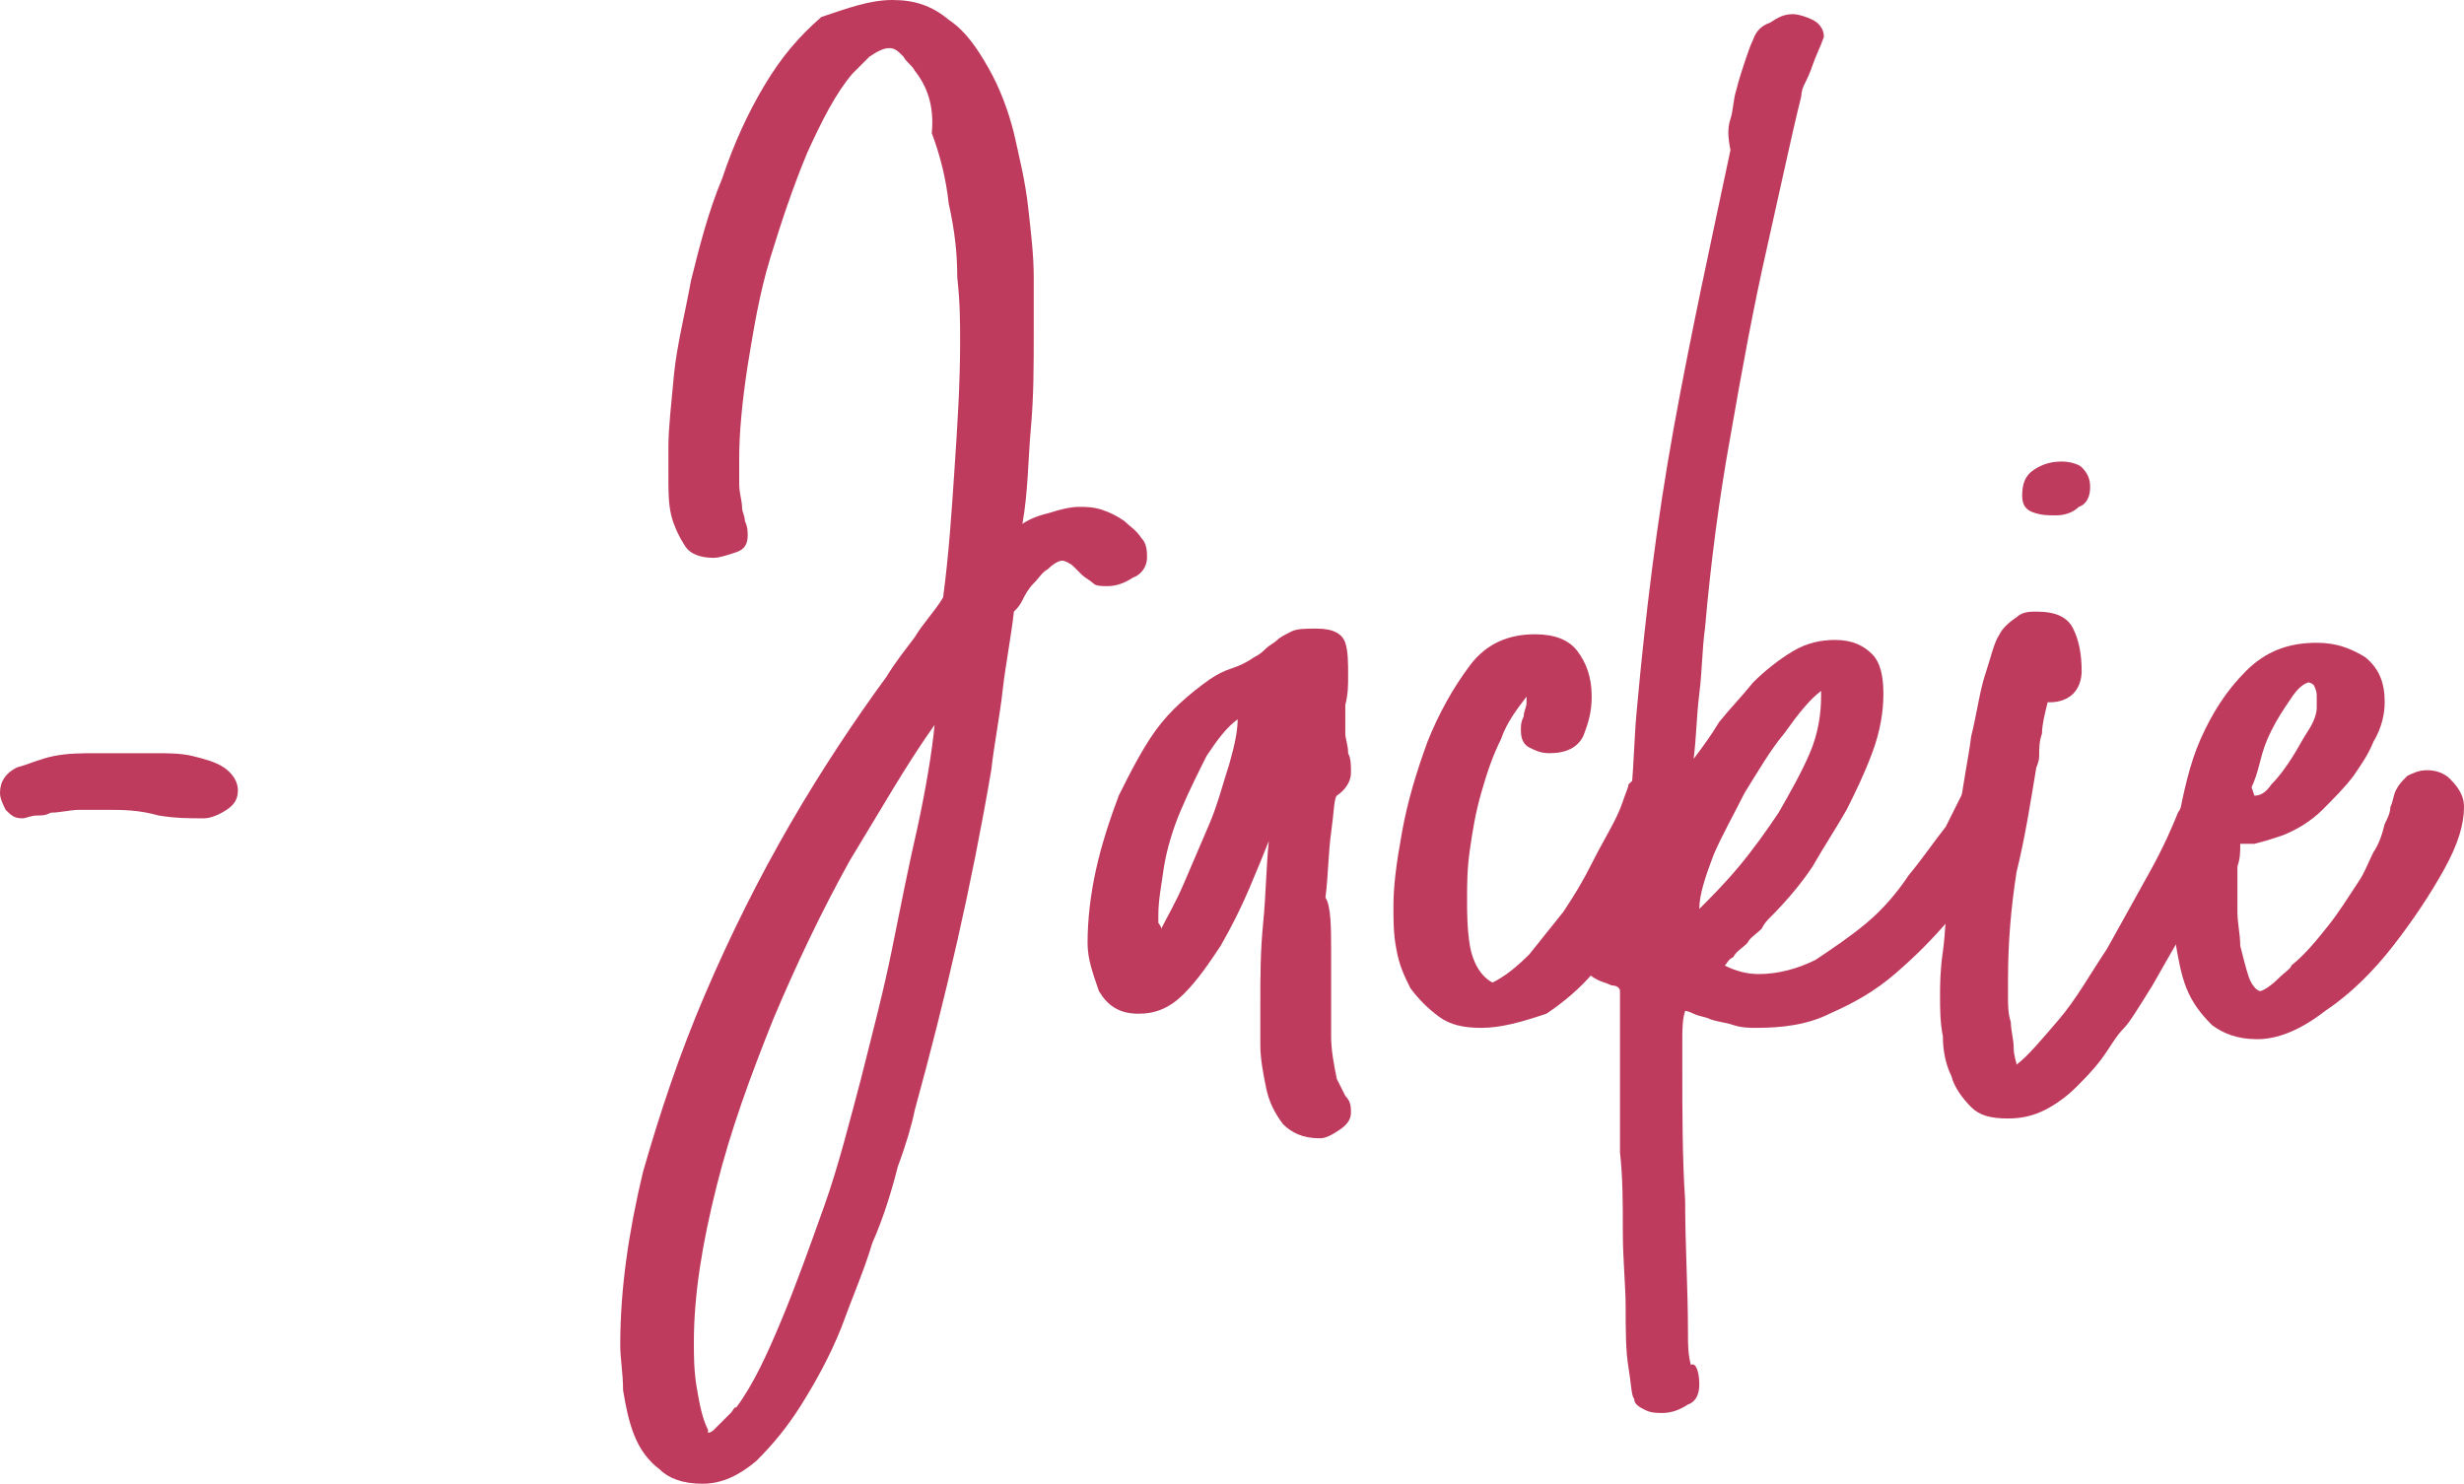 <?xml version="1.0" encoding="utf-8"?>
<!-- Generator: Adobe Illustrator 24.3.0, SVG Export Plug-In . SVG Version: 6.00 Build 0)  -->
<svg version="1.1" id="Layer_1" xmlns="http://www.w3.org/2000/svg" xmlns:xlink="http://www.w3.org/1999/xlink" x="0px" y="0px"
	 viewBox="0 0 87 52.4" style="enable-background:new 0 0 87 52.4;" xml:space="preserve">
<style type="text/css">
	.st0{fill:#BF3B5E;}
</style>
<g>
	<path class="st0" d="M3.8,28.6c-0.3,0-0.6,0-1,0c-0.3,0-0.7,0.1-1,0.1c-0.2,0.1-0.3,0.1-0.5,0.1c-0.2,0-0.4,0.1-0.5,0.1
		c-0.3,0-0.4-0.1-0.6-0.3C0.1,28.4,0,28.2,0,28c0-0.4,0.2-0.7,0.6-0.9C1,27,1.4,26.8,1.9,26.7c0.5-0.1,1-0.1,1.5-0.1
		c0.5,0,0.9,0,1.1,0c0.3,0,0.6,0,1,0c0.4,0,0.9,0,1.3,0.1c0.4,0.1,0.8,0.2,1.1,0.4c0.3,0.2,0.5,0.5,0.5,0.8c0,0.3-0.1,0.5-0.4,0.7
		c-0.3,0.2-0.6,0.3-0.8,0.3c-0.5,0-1,0-1.6-0.1C4.9,28.6,4.3,28.6,3.8,28.6z"/>
	<path class="st0" d="M24.8,52.4c-0.7,0-1.2-0.2-1.5-0.5c-0.4-0.3-0.7-0.7-0.9-1.2c-0.2-0.5-0.3-1-0.4-1.6c0-0.6-0.1-1.1-0.1-1.6
		c0-2,0.3-4,0.8-6.1c0.6-2.1,1.3-4.2,2.2-6.3c0.9-2.1,1.9-4.1,3-6c1.1-1.9,2.3-3.7,3.4-5.2c0.3-0.5,0.7-1,1-1.4
		c0.3-0.5,0.7-0.9,1-1.4c0.2-1.5,0.3-3,0.4-4.5c0.1-1.5,0.2-3,0.2-4.5c0-0.7,0-1.4-0.1-2.3c0-0.9-0.1-1.7-0.3-2.6
		c-0.1-0.9-0.3-1.7-0.6-2.5C33,3.7,32.7,3,32.3,2.5C32.2,2.3,32,2.2,31.9,2c-0.2-0.2-0.3-0.3-0.5-0.3c-0.2,0-0.4,0.1-0.7,0.3
		c-0.2,0.2-0.4,0.4-0.6,0.6c-0.6,0.7-1.1,1.7-1.6,2.8c-0.5,1.2-0.9,2.4-1.3,3.7c-0.4,1.3-0.6,2.6-0.8,3.8c-0.2,1.3-0.3,2.4-0.3,3.3
		c0,0.3,0,0.6,0,0.9c0,0.3,0.1,0.6,0.1,0.8c0,0.2,0.1,0.3,0.1,0.5c0.1,0.2,0.1,0.4,0.1,0.5c0,0.3-0.1,0.5-0.4,0.6
		c-0.3,0.1-0.6,0.2-0.8,0.2c-0.4,0-0.8-0.1-1-0.4c-0.2-0.3-0.4-0.7-0.5-1.1s-0.1-0.9-0.1-1.3c0-0.4,0-0.8,0-1.1
		c0-0.7,0.1-1.5,0.2-2.6c0.1-1,0.4-2.2,0.6-3.3c0.3-1.2,0.6-2.4,1.1-3.6c0.4-1.2,0.9-2.3,1.5-3.3c0.6-1,1.2-1.7,2-2.4
		C29.9,0.3,30.7,0,31.5,0c0.8,0,1.4,0.2,2,0.7c0.6,0.4,1,1,1.4,1.7c0.4,0.7,0.7,1.5,0.9,2.3c0.2,0.9,0.4,1.7,0.5,2.6
		c0.1,0.9,0.2,1.7,0.2,2.5c0,0.8,0,1.4,0,1.9c0,1.2,0,2.3-0.1,3.4c-0.1,1.1-0.1,2.3-0.3,3.4c0.3-0.2,0.6-0.3,1-0.4
		c0.3-0.1,0.7-0.2,1-0.2c0.2,0,0.5,0,0.8,0.1c0.3,0.1,0.5,0.2,0.8,0.4c0.2,0.2,0.4,0.3,0.6,0.6c0.2,0.2,0.2,0.5,0.2,0.7
		c0,0.3-0.2,0.6-0.5,0.7c-0.3,0.2-0.6,0.3-0.9,0.3c-0.2,0-0.4,0-0.5-0.1c-0.1-0.1-0.3-0.2-0.4-0.3c-0.1-0.1-0.2-0.2-0.3-0.3
		c-0.1-0.1-0.3-0.2-0.4-0.2c-0.1,0-0.3,0.1-0.5,0.3c-0.2,0.1-0.3,0.3-0.5,0.5c-0.2,0.2-0.3,0.4-0.4,0.6c-0.1,0.2-0.2,0.3-0.3,0.4
		c-0.1,0.9-0.3,1.9-0.4,2.8c-0.1,0.9-0.3,1.9-0.4,2.8c-0.7,4.1-1.6,8-2.7,12c-0.1,0.5-0.3,1.2-0.6,2c-0.2,0.8-0.5,1.8-0.9,2.7
		c-0.3,1-0.7,1.9-1.1,3c-0.4,1-0.9,1.9-1.4,2.7c-0.5,0.8-1,1.4-1.6,2C26.1,52.1,25.5,52.4,24.8,52.4z M25,50.6c0,0,0.1,0,0.2-0.1
		c0.1-0.1,0.2-0.2,0.3-0.3c0.1-0.1,0.2-0.2,0.3-0.3c0.1-0.1,0.1-0.2,0.2-0.2c0.6-0.8,1.1-1.9,1.6-3.1c0.5-1.2,1-2.6,1.5-4
		c0.5-1.4,0.9-3,1.3-4.5c0.4-1.6,0.8-3.1,1.1-4.6c0.3-1.5,0.6-3,0.9-4.3c0.3-1.4,0.5-2.6,0.6-3.6c-1,1.4-1.9,3-3,4.8
		c-1,1.8-1.9,3.7-2.7,5.6c-0.8,2-1.5,3.9-2,5.9c-0.5,2-0.8,3.8-0.8,5.5c0,0.5,0,1,0.1,1.6c0.1,0.6,0.2,1.1,0.4,1.5
		c0,0.1,0,0.1,0,0.1C24.9,50.5,25,50.5,25,50.6z"/>
	<path class="st0" d="M46.6,40.2c-0.6,0-1-0.2-1.3-0.5c-0.3-0.4-0.5-0.8-0.6-1.3c-0.1-0.5-0.2-1-0.2-1.5c0-0.5,0-1,0-1.4
		c0-1,0-1.9,0.1-2.9c0.1-1,0.1-1.9,0.2-2.9c-0.2,0.5-0.4,1-0.7,1.7c-0.3,0.7-0.6,1.3-1,2c-0.4,0.6-0.8,1.2-1.3,1.7
		c-0.5,0.5-1,0.7-1.6,0.7c-0.7,0-1.1-0.3-1.4-0.8c-0.2-0.6-0.4-1.1-0.4-1.7c0-0.8,0.1-1.7,0.3-2.6c0.2-0.9,0.5-1.8,0.8-2.6
		c0.4-0.8,0.8-1.6,1.3-2.3c0.5-0.7,1.2-1.3,1.9-1.8c0.3-0.2,0.5-0.3,0.8-0.4c0.3-0.1,0.5-0.2,0.8-0.4c0.2-0.1,0.3-0.2,0.4-0.3
		c0.1-0.1,0.3-0.2,0.4-0.3c0.1-0.1,0.3-0.2,0.5-0.3c0.2-0.1,0.5-0.1,0.9-0.1c0.6,0,0.9,0.2,1,0.5c0.1,0.3,0.1,0.7,0.1,1.2
		c0,0.3,0,0.6-0.1,1c0,0.3,0,0.7,0,1c0,0.2,0.1,0.4,0.1,0.7c0.1,0.2,0.1,0.4,0.1,0.7c0,0.3-0.2,0.6-0.5,0.8
		c-0.1,0.1-0.1,0.6-0.2,1.3c-0.1,0.7-0.1,1.5-0.2,2.3C47,32,47,32.8,47,33.6c0,0.8,0,1.3,0,1.5c0,0.5,0,1,0,1.5c0,0.5,0.1,1,0.2,1.5
		c0.1,0.2,0.2,0.4,0.3,0.6c0.2,0.2,0.2,0.4,0.2,0.6c0,0.2-0.1,0.4-0.4,0.6C47,40.1,46.8,40.2,46.6,40.2z M41,32.8
		c0.2-0.4,0.5-0.9,0.8-1.6c0.3-0.7,0.6-1.4,0.9-2.1c0.3-0.7,0.5-1.5,0.7-2.1c0.2-0.7,0.3-1.2,0.3-1.6c-0.4,0.3-0.7,0.7-1.1,1.3
		c-0.3,0.6-0.6,1.2-0.9,1.9c-0.3,0.7-0.5,1.4-0.6,2c-0.1,0.7-0.2,1.2-0.2,1.7c0,0.1,0,0.2,0,0.3C40.9,32.6,41,32.7,41,32.8z"/>
	<path class="st0" d="M52.3,36.3c-0.6,0-1.1-0.1-1.5-0.4c-0.4-0.3-0.7-0.6-1-1c-0.2-0.4-0.4-0.8-0.5-1.4c-0.1-0.5-0.1-1-0.1-1.5
		c0-0.7,0.1-1.5,0.3-2.6c0.2-1.1,0.5-2.1,0.9-3.2c0.4-1,0.9-1.9,1.5-2.7c0.6-0.8,1.4-1.1,2.3-1.1c0.7,0,1.2,0.2,1.5,0.6
		c0.3,0.4,0.5,0.9,0.5,1.6c0,0.5-0.1,0.9-0.3,1.4c-0.2,0.4-0.6,0.6-1.2,0.6c-0.3,0-0.5-0.1-0.7-0.2c-0.2-0.1-0.3-0.3-0.3-0.6
		c0-0.2,0-0.3,0.1-0.5c0-0.2,0.1-0.3,0.1-0.5v-0.2l0,0c-0.3,0.4-0.7,0.9-0.9,1.5c-0.3,0.6-0.5,1.2-0.7,1.9c-0.2,0.7-0.3,1.3-0.4,2
		c-0.1,0.7-0.1,1.2-0.1,1.8c0,0.4,0,1,0.1,1.6c0.1,0.6,0.4,1.1,0.8,1.3c0.4-0.2,0.8-0.5,1.3-1c0.4-0.5,0.8-1,1.2-1.5
		c0.4-0.6,0.7-1.1,1-1.7c0.3-0.6,0.6-1.1,0.8-1.5c0.1-0.2,0.2-0.4,0.3-0.7c0.1-0.3,0.2-0.5,0.2-0.6c0.3-0.3,0.6-0.5,1.1-0.5
		c0.3,0,0.6,0.1,0.8,0.3c0.2,0.2,0.3,0.4,0.3,0.8c0,0.1,0,0.2-0.1,0.4c-0.1,0.2-0.2,0.4-0.3,0.6c-0.1,0.2-0.2,0.4-0.3,0.6
		c-0.1,0.2-0.2,0.3-0.2,0.4c-0.3,0.6-0.7,1.2-1.1,2c-0.4,0.7-0.9,1.4-1.4,2c-0.5,0.6-1.1,1.1-1.7,1.5C53.7,36.1,53,36.3,52.3,36.3z"
		/>
	<path class="st0" d="M60,48.9c0,0.3-0.1,0.6-0.4,0.7c-0.3,0.2-0.6,0.3-0.9,0.3c-0.2,0-0.4,0-0.6-0.1c-0.2-0.1-0.4-0.2-0.4-0.4
		c-0.1-0.1-0.1-0.5-0.2-1.1c-0.1-0.6-0.1-1.3-0.1-2.1c0-0.8-0.1-1.7-0.1-2.7c0-1,0-1.9-0.1-2.8c0-0.9,0-1.7,0-2.4c0-0.7,0-1.2,0-1.5
		v-0.9v-0.3v-0.1v0c0-0.1,0-0.2,0-0.3c0-0.1,0-0.2,0-0.2c0-0.1-0.1-0.2-0.3-0.2c-0.2-0.1-0.3-0.1-0.5-0.2c-0.2-0.1-0.3-0.2-0.4-0.3
		c-0.1-0.1-0.2-0.3-0.2-0.5c0-0.3,0.2-0.6,0.5-0.7c0.4-0.2,0.7-0.3,1-0.3c0.1-0.3,0.1-0.6,0.1-1c0-0.4,0-0.7,0-1
		c0.1-1,0.1-2,0.2-2.9c0.1-1,0.1-1.9,0.2-2.9c0.3-3.3,0.7-6.6,1.3-9.9c0.6-3.3,1.3-6.5,2-9.8C61,4.8,61,4.5,61.1,4.2
		c0.1-0.3,0.1-0.7,0.2-1c0.1-0.4,0.2-0.7,0.3-1c0.1-0.3,0.2-0.6,0.3-0.8c0.1-0.3,0.3-0.5,0.6-0.6c0.3-0.2,0.5-0.3,0.8-0.3
		c0.2,0,0.5,0.1,0.7,0.2c0.2,0.1,0.4,0.3,0.4,0.6c-0.1,0.3-0.3,0.7-0.4,1c-0.1,0.3-0.2,0.5-0.3,0.7c-0.1,0.2-0.1,0.4-0.1,0.4
		C63.4,4.2,63.2,5.1,63,6c-0.2,0.9-0.4,1.8-0.6,2.7c-0.5,2.2-0.9,4.4-1.3,6.7c-0.4,2.2-0.7,4.5-0.9,6.8c-0.1,0.7-0.1,1.5-0.2,2.3
		c-0.1,0.8-0.1,1.5-0.2,2.3c0.3-0.4,0.6-0.8,0.9-1.3c0.4-0.5,0.8-0.9,1.2-1.4c0.4-0.4,0.9-0.8,1.4-1.1c0.5-0.3,1-0.4,1.5-0.4
		c0.6,0,1,0.2,1.3,0.5c0.3,0.3,0.4,0.8,0.4,1.4c0,0.6-0.1,1.3-0.4,2.1c-0.3,0.8-0.6,1.4-0.9,2c-0.4,0.7-0.8,1.3-1.2,2
		c-0.4,0.6-0.9,1.2-1.5,1.8c-0.1,0.1-0.2,0.2-0.3,0.4c-0.2,0.2-0.4,0.3-0.5,0.5c-0.2,0.2-0.4,0.3-0.5,0.5c-0.2,0.1-0.2,0.2-0.3,0.3
		h0h0c0.4,0.2,0.8,0.3,1.2,0.3c0.7,0,1.4-0.2,2-0.5c0.6-0.4,1.2-0.8,1.8-1.3c0.6-0.5,1.1-1.1,1.5-1.7c0.5-0.6,0.9-1.2,1.3-1.7
		c0.1-0.2,0.2-0.4,0.3-0.6c0.1-0.2,0.2-0.4,0.3-0.6c0.3-0.3,0.7-0.5,1.1-0.5c0.2,0,0.5,0.1,0.7,0.2c0.2,0.1,0.4,0.3,0.4,0.6
		c0,0.3-0.1,0.7-0.4,1.1c-0.3,0.4-0.5,0.7-0.7,1c-0.5,0.7-1,1.4-1.6,2.1c-0.6,0.7-1.2,1.3-1.9,1.9c-0.7,0.6-1.4,1-2.3,1.4
		c-0.8,0.4-1.7,0.5-2.6,0.5c-0.2,0-0.5,0-0.8-0.1c-0.3-0.1-0.5-0.1-0.8-0.2c-0.2-0.1-0.4-0.1-0.6-0.2c-0.2-0.1-0.3-0.1-0.3-0.1v0
		c-0.1,0.3-0.1,0.7-0.1,1c0,0.4,0,0.7,0,1c0,1.6,0,3.2,0.1,4.7c0,1.6,0.1,3.1,0.1,4.7c0,0.4,0,0.7,0.1,1.1
		C59.9,48.1,60,48.5,60,48.9z M60,32.1c0.4-0.4,0.9-0.9,1.4-1.5c0.5-0.6,1-1.3,1.4-1.9c0.4-0.7,0.8-1.4,1.1-2.1
		c0.3-0.7,0.4-1.4,0.4-2v-0.2c-0.4,0.3-0.8,0.8-1.3,1.5c-0.5,0.6-0.9,1.3-1.4,2.1c-0.4,0.8-0.8,1.5-1.1,2.2C60.2,31,60,31.6,60,32.1
		z"/>
	<path class="st0" d="M79.3,28.4c0,0.3-0.2,0.8-0.6,1.6c-0.4,0.8-0.8,1.6-1.3,2.4c-0.5,0.8-1,1.7-1.4,2.4c-0.5,0.8-0.8,1.3-1,1.5
		c-0.3,0.3-0.5,0.7-0.8,1.1c-0.3,0.4-0.6,0.7-0.9,1c-0.3,0.3-0.7,0.6-1.1,0.8s-0.8,0.3-1.3,0.3c-0.6,0-1-0.1-1.3-0.4
		c-0.3-0.3-0.6-0.7-0.7-1.1c-0.2-0.4-0.3-0.9-0.3-1.4c-0.1-0.5-0.1-1-0.1-1.4c0-0.4,0-0.9,0.1-1.6c0.1-0.7,0.1-1.5,0.2-2.3
		c0.1-0.9,0.2-1.7,0.4-2.7c0.1-0.9,0.3-1.8,0.4-2.6c0.2-0.8,0.3-1.6,0.5-2.2c0.2-0.6,0.3-1.1,0.5-1.4c0.1-0.2,0.3-0.4,0.6-0.6
		c0.2-0.2,0.5-0.2,0.7-0.2c0.7,0,1.1,0.2,1.3,0.6c0.2,0.4,0.3,0.9,0.3,1.5c0,0.3-0.1,0.6-0.3,0.8c-0.2,0.2-0.5,0.3-0.8,0.3h-0.1
		c-0.1,0.4-0.2,0.8-0.2,1.1c-0.1,0.3-0.1,0.5-0.1,0.8c0,0.2-0.1,0.4-0.1,0.4c-0.2,1.2-0.4,2.5-0.7,3.7c-0.2,1.3-0.3,2.5-0.3,3.8
		c0,0.1,0,0.4,0,0.6c0,0.3,0,0.6,0.1,0.9c0,0.3,0.1,0.6,0.1,0.9c0,0.3,0.1,0.5,0.1,0.6c0.4-0.3,0.9-0.9,1.5-1.6s1.1-1.6,1.7-2.5
		c0.5-0.9,1-1.8,1.5-2.7c0.5-0.9,0.8-1.6,1-2.1c0.2-0.3,0.3-0.6,0.5-0.9c0.2-0.3,0.5-0.5,0.9-0.5c0.3,0,0.6,0.1,0.8,0.3
		C79.2,27.8,79.3,28,79.3,28.4z M72.6,18.2c-0.3,0-0.5,0-0.8-0.1c-0.3-0.1-0.4-0.3-0.4-0.6c0-0.4,0.1-0.7,0.4-0.9
		c0.3-0.2,0.6-0.3,1-0.3c0.3,0,0.6,0.1,0.7,0.2c0.2,0.2,0.3,0.4,0.3,0.7c0,0.3-0.1,0.6-0.4,0.7C73.2,18.1,72.9,18.2,72.6,18.2z"/>
	<path class="st0" d="M87,28.5c0,0.6-0.2,1.3-0.7,2.2c-0.5,0.9-1.1,1.8-1.8,2.7c-0.7,0.9-1.5,1.7-2.4,2.3c-0.9,0.7-1.7,1-2.4,1
		c-0.7,0-1.2-0.2-1.6-0.5c-0.4-0.4-0.7-0.8-0.9-1.3c-0.2-0.5-0.3-1.1-0.4-1.7c-0.1-0.6-0.1-1.2-0.1-1.6c0-0.7,0.1-1.6,0.2-2.6
		c0.2-1,0.4-2,0.8-2.9c0.4-0.9,0.9-1.7,1.6-2.4c0.7-0.7,1.5-1,2.5-1c0.7,0,1.2,0.2,1.7,0.5c0.5,0.4,0.7,0.9,0.7,1.6
		c0,0.4-0.1,0.9-0.4,1.4c-0.2,0.5-0.5,0.9-0.7,1.2c-0.3,0.4-0.7,0.8-1.1,1.2c-0.4,0.4-0.9,0.7-1.4,0.9c-0.3,0.1-0.6,0.2-1,0.3
		c-0.1,0-0.2,0-0.4,0c-0.1,0-0.1,0-0.1,0c0,0.3,0,0.5-0.1,0.8c0,0.3,0,0.5,0,0.8c0,0.1,0,0.4,0,0.8c0,0.4,0.1,0.8,0.1,1.2
		c0.1,0.4,0.2,0.8,0.3,1.1c0.1,0.3,0.3,0.5,0.4,0.5c0.1,0,0.4-0.2,0.6-0.4c0.3-0.3,0.5-0.4,0.5-0.5c0.5-0.4,0.9-0.9,1.3-1.4
		c0.4-0.5,0.7-1,1.1-1.6c0.2-0.3,0.3-0.6,0.5-1c0.2-0.3,0.3-0.6,0.4-1c0.1-0.2,0.2-0.4,0.2-0.6c0.1-0.2,0.1-0.4,0.2-0.6
		c0.1-0.2,0.2-0.3,0.4-0.5c0.2-0.1,0.4-0.2,0.7-0.2c0.3,0,0.6,0.1,0.8,0.3C86.9,27.9,87,28.2,87,28.5z M79.6,28.1
		c0.2,0,0.4-0.1,0.6-0.4c0.3-0.3,0.5-0.6,0.7-0.9c0.2-0.3,0.4-0.7,0.6-1c0.2-0.3,0.3-0.6,0.3-0.8c0-0.1,0-0.2,0-0.4
		c0-0.1,0-0.2-0.1-0.4c-0.1-0.1-0.2-0.1-0.2-0.1c-0.3,0.1-0.5,0.4-0.7,0.7c-0.2,0.3-0.4,0.6-0.6,1c-0.2,0.4-0.3,0.7-0.4,1.1
		c-0.1,0.4-0.2,0.7-0.3,0.9L79.6,28.1L79.6,28.1z"/>
</g>
</svg>
